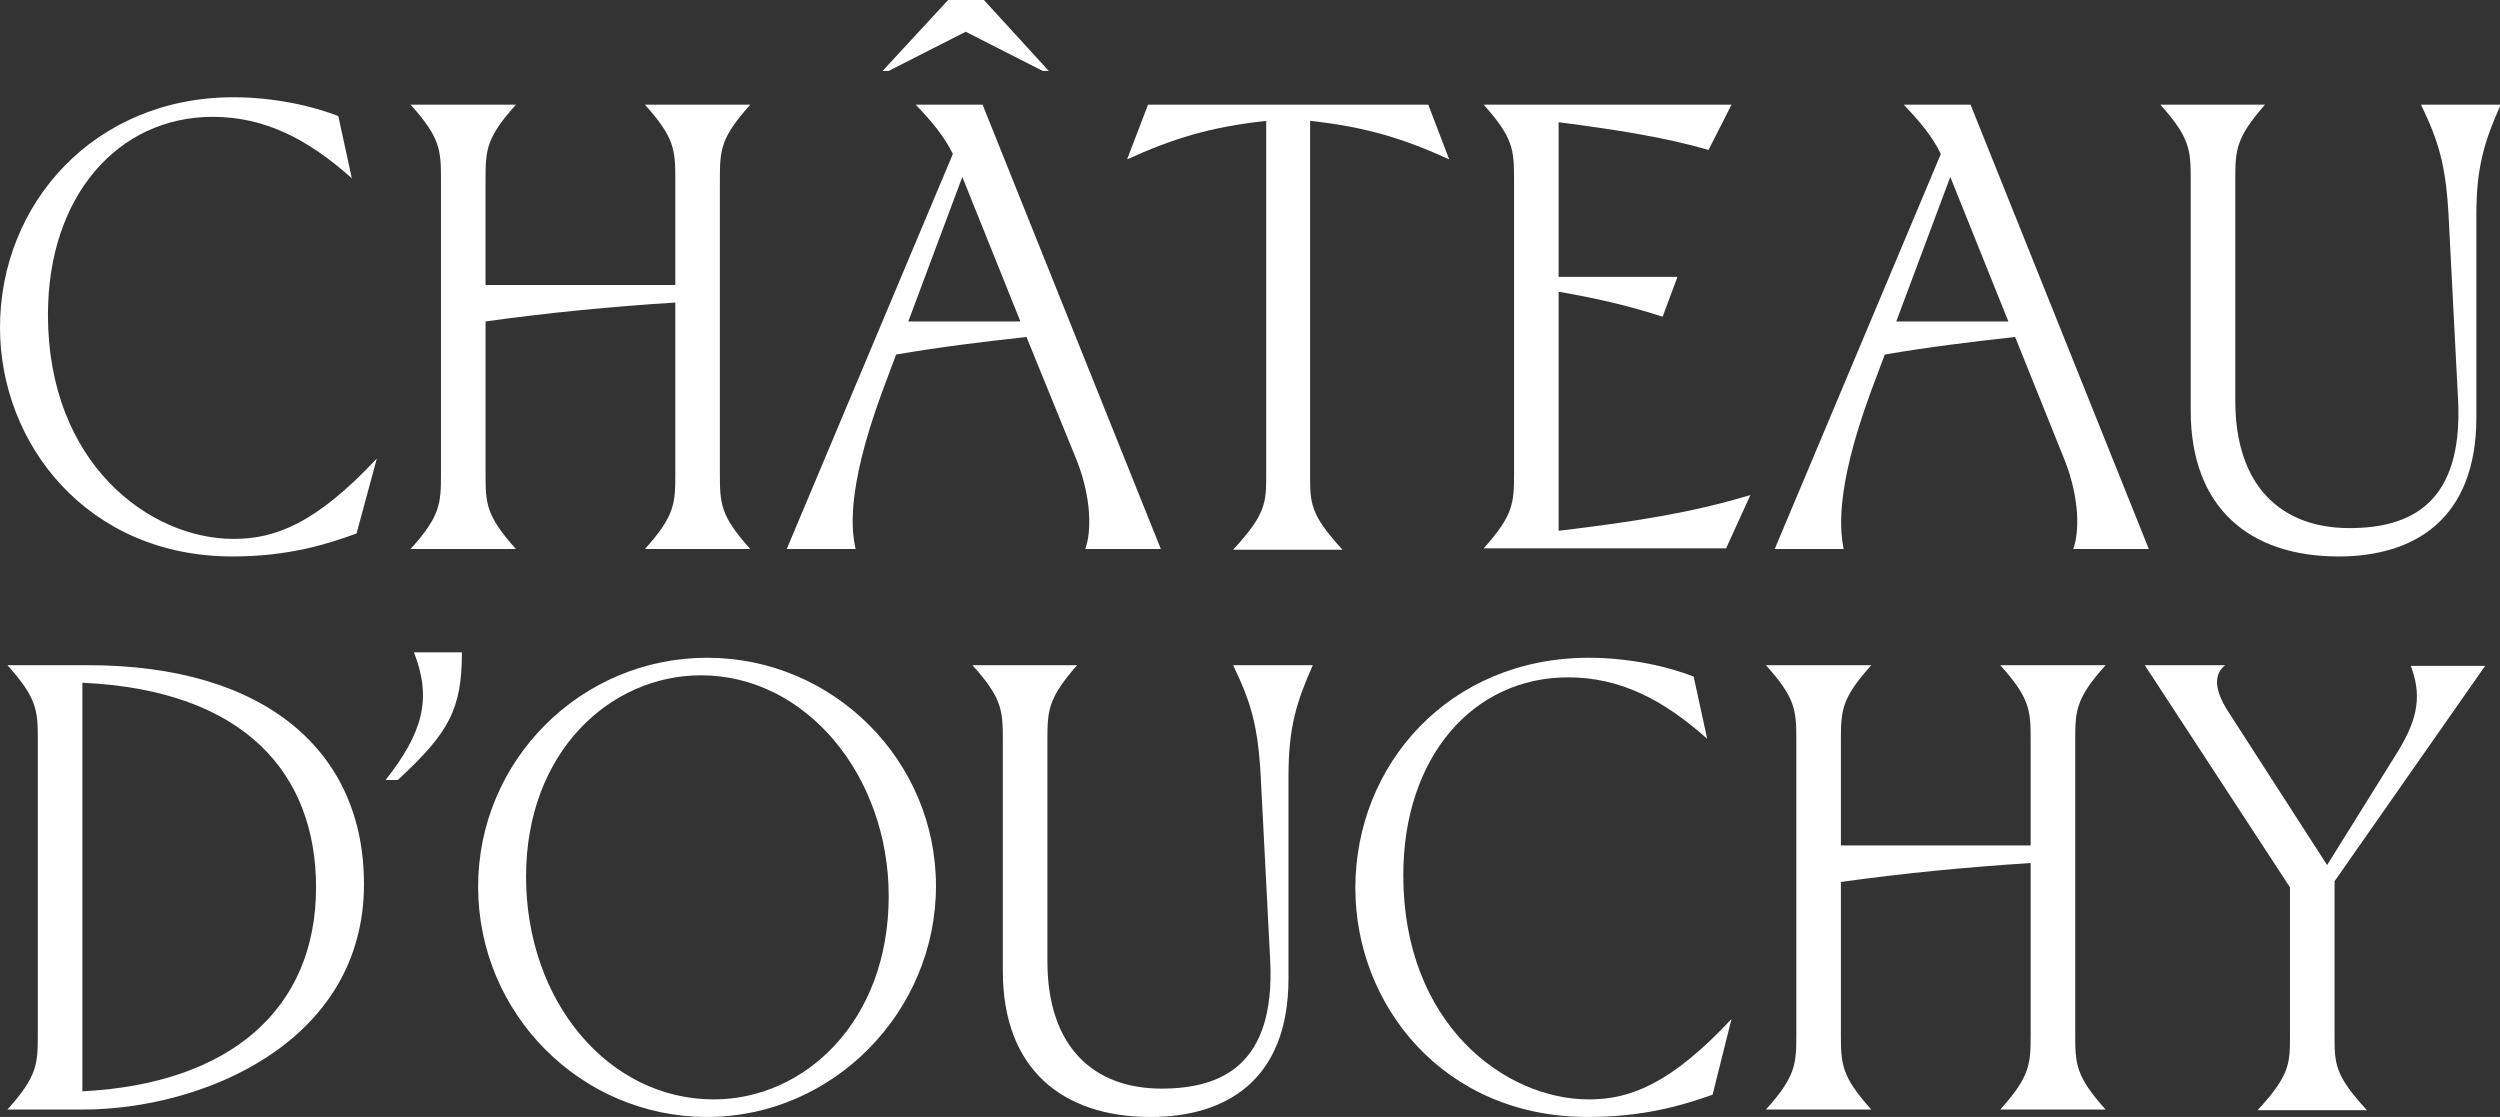 <?xml version="1.0" encoding="utf-8"?>
<!-- Generator: Adobe Illustrator 26.5.1, SVG Export Plug-In . SVG Version: 6.00 Build 0)  -->
<svg version="1.1" id="Calque_1" xmlns="http://www.w3.org/2000/svg" xmlns:xlink="http://www.w3.org/1999/xlink" x="0px" y="0px"
	 viewBox="0 0 370.2 165.4" style="enable-background:new 0 0 370.2 165.4;" xml:space="preserve">
<rect x="0" y="0" width="370.2" height="165.4" fill="#333333" stroke="none"/>
<style type="text/css">
	.st0{fill:#FFFFFF;}
</style>
<path class="st0" d="M34.4,82.4C13,82.4,0,65.8,0,48.5c0-18.3,13.9-34.1,34.6-34.1c5.9,0,11.8,1.3,15.5,2.8l2,9.2
	c-6.5-5.8-12.9-9.1-20.6-9.1c-14,0-24.4,11.7-24.4,29.3c0,22,15,33.2,27.5,33.2c6.2,0,12.2-2.3,21.2-11.9L52.8,79
	C48.4,80.6,42.7,82.4,34.4,82.4L34.4,82.4z"/>
<path class="st0" d="M65.3,70.2V26.6c0-4.4-0.1-6.2-4.5-11.1h15.6c-4.4,4.9-4.5,6.7-4.5,11.1v15.6H100V26.6c0-4.4-0.1-6.2-4.5-11.1
	h15.6c-4.4,4.9-4.5,6.7-4.5,11.1v43.6c0,4.4,0.1,6.2,4.5,11.1H95.5c4.4-4.9,4.5-6.7,4.5-11.1V44.8c-9.5,0.6-18.8,1.5-28.1,2.8v22.6
	c0,4.4,0.1,6.2,4.5,11.1H60.8C65.2,76.4,65.3,74.6,65.3,70.2z"/>
<path class="st0" d="M141.1,22.8c-1.2-2.5-3.1-4.8-5.5-7.3h9.9l26.4,65.8h-11.2c0.9-2.4,1-7.3-1.2-13L152,49.9
	c-6.4,0.7-12.9,1.5-19.3,2.6l-2.1,5.6c-5.5,15-4.4,20.9-3.9,23.2h-10.2L141.1,22.8L141.1,22.8z M140.4,0h5.3l9.6,10.5h-0.9
	l-11.4-5.8l-11.4,5.8h-0.9L140.4,0L140.4,0z M151.1,47.6l-8.6-21.4l-8,21.4H151.1z"/>
<path class="st0" d="M187.5,70.2V17.9c-8.4,0.9-14,2.7-20.6,5.7l3.1-8.1h41.5l3.1,8.1c-6.6-3-12.2-4.8-20.6-5.7v52.4
	c0,4.2,0,5.9,4.8,11.1h-16.2C187.5,76.1,187.5,74.4,187.5,70.2L187.5,70.2z"/>
<path class="st0" d="M230.8,18.1V41h17.6l-2.2,5.9c-5.2-1.7-10.2-2.8-15.4-3.7v35.4c10.8-1.3,19.5-2.6,28.4-5.3l-3.6,7.9h-35.9
	c4.4-4.9,4.5-6.7,4.5-11.1V26.6c0-4.4-0.1-6.2-4.5-11.1h36.7l-3.4,6.7C246.4,20.3,239.3,19.2,230.8,18.1L230.8,18.1z"/>
<path class="st0" d="M287.4,22.8c-1.2-2.5-3.1-4.8-5.5-7.3h9.9l26.4,65.8h-11.2c0.9-2.4,1-7.3-1.2-13l-7.4-18.4
	c-6.4,0.7-12.9,1.5-19.3,2.6l-2.1,5.6c-5.5,15-4.4,20.9-4,23.2h-10.2L287.4,22.8L287.4,22.8z M297.4,47.6l-8.6-21.4l-8,21.4H297.4z"
	/>
<path class="st0" d="M346.3,82.4c-13.2,0-21.9-7.2-21.9-21.6V26.6c0-4.4-0.1-6.2-4.5-11.1h15.5c-4.3,4.9-4.4,6.7-4.4,11.1v32.7
	c0,12.8,6.9,18.9,16.9,18.9c9,0,16.8-3.6,16.1-18.8l-1.4-27.2c-0.4-7.8-1.5-11.3-4.1-16.7h11.8c-2.4,5.4-3.6,9.2-3.6,16.3v30
	C366.7,77,357.4,82.4,346.3,82.4L346.3,82.4z"/>
<path class="st0" d="M5.6,153.2v-43.6c0-4.4-0.1-6.2-4.5-11.1H13c26.5,0,40.9,12.9,40.9,32.4c0,23.6-24.1,33.4-41.6,33.4H1.1
	C5.5,159.4,5.6,157.6,5.6,153.2L5.6,153.2z M46.8,131.4c0-16.7-10.4-29.2-34.6-30.3v60.5C34.1,160.5,46.8,149.4,46.8,131.4
	L46.8,131.4z"/>
<path class="st0" d="M61.3,96.6h7.1c0,8.4-1.9,11.9-9.5,18.9h-1.8C62.6,108.5,64,103.5,61.3,96.6z"/>
<path class="st0" d="M70.8,131.3c0-18.7,15.2-33.9,33.9-33.9s33.9,15.2,33.9,33.8s-15.2,34.2-33.9,34.2S70.8,150.1,70.8,131.3z
	 M131.6,132.7c0-17.8-12.2-32.7-27.8-32.7c-13.4,0-25.9,11.3-25.9,29.8s12.2,33,27.8,33C119.1,162.8,131.6,151.3,131.6,132.7
	L131.6,132.7z"/>
<path class="st0" d="M170.4,165.4c-13.2,0-21.9-7.2-21.9-21.6v-34.2c0-4.4-0.1-6.2-4.5-11.1h15.5c-4.3,4.9-4.4,6.7-4.4,11.1v32.7
	c0,12.8,6.9,18.9,16.9,18.9c9,0,16.8-3.6,16.1-18.8l-1.4-27.2c-0.4-7.8-1.5-11.3-4.1-16.7h11.8c-2.4,5.4-3.6,9.2-3.6,16.4v30
	C190.8,160,181.5,165.4,170.4,165.4L170.4,165.4z"/>
<path class="st0" d="M235.1,165.4c-21.4,0-34.4-16.6-34.4-33.9c0-18.3,13.9-34.1,34.6-34.1c5.9,0,11.8,1.3,15.5,2.8l2,9.2
	c-6.5-5.8-12.9-9.1-20.6-9.1c-14,0-24.4,11.7-24.4,29.3c0,22,15,33.2,27.5,33.2c6.2,0,12.2-2.4,21.1-11.9l-2.8,11.2
	C249.1,163.7,243.4,165.4,235.1,165.4L235.1,165.4z"/>
<path class="st0" d="M266,153.2v-43.6c0-4.4-0.1-6.2-4.5-11.1h15.6c-4.4,4.9-4.5,6.7-4.5,11.1v15.6h28.1v-15.6
	c0-4.4-0.1-6.2-4.5-11.1h15.6c-4.4,4.9-4.5,6.7-4.5,11.1v43.6c0,4.4,0.1,6.2,4.5,11.1h-15.6c4.4-4.9,4.5-6.7,4.5-11.1v-25.4
	c-9.5,0.6-18.8,1.5-28.1,2.8v22.6c0,4.4,0.1,6.2,4.5,11.1h-15.6C265.9,159.4,266,157.6,266,153.2z"/>
<path class="st0" d="M339.1,131.4l-21.5-32.9h11.9c-1.4,1.1-2,3.2,0.6,7.1l14.5,22.5l10.4-16.7c3.3-5.3,3.5-8.7,2-12.8h11
	l-22.3,31.9v22.8c0,4.2,0,5.9,4.8,11.1h-16.2c4.8-5.2,4.8-6.9,4.8-11.1L339.1,131.4L339.1,131.4z"/>
</svg>
